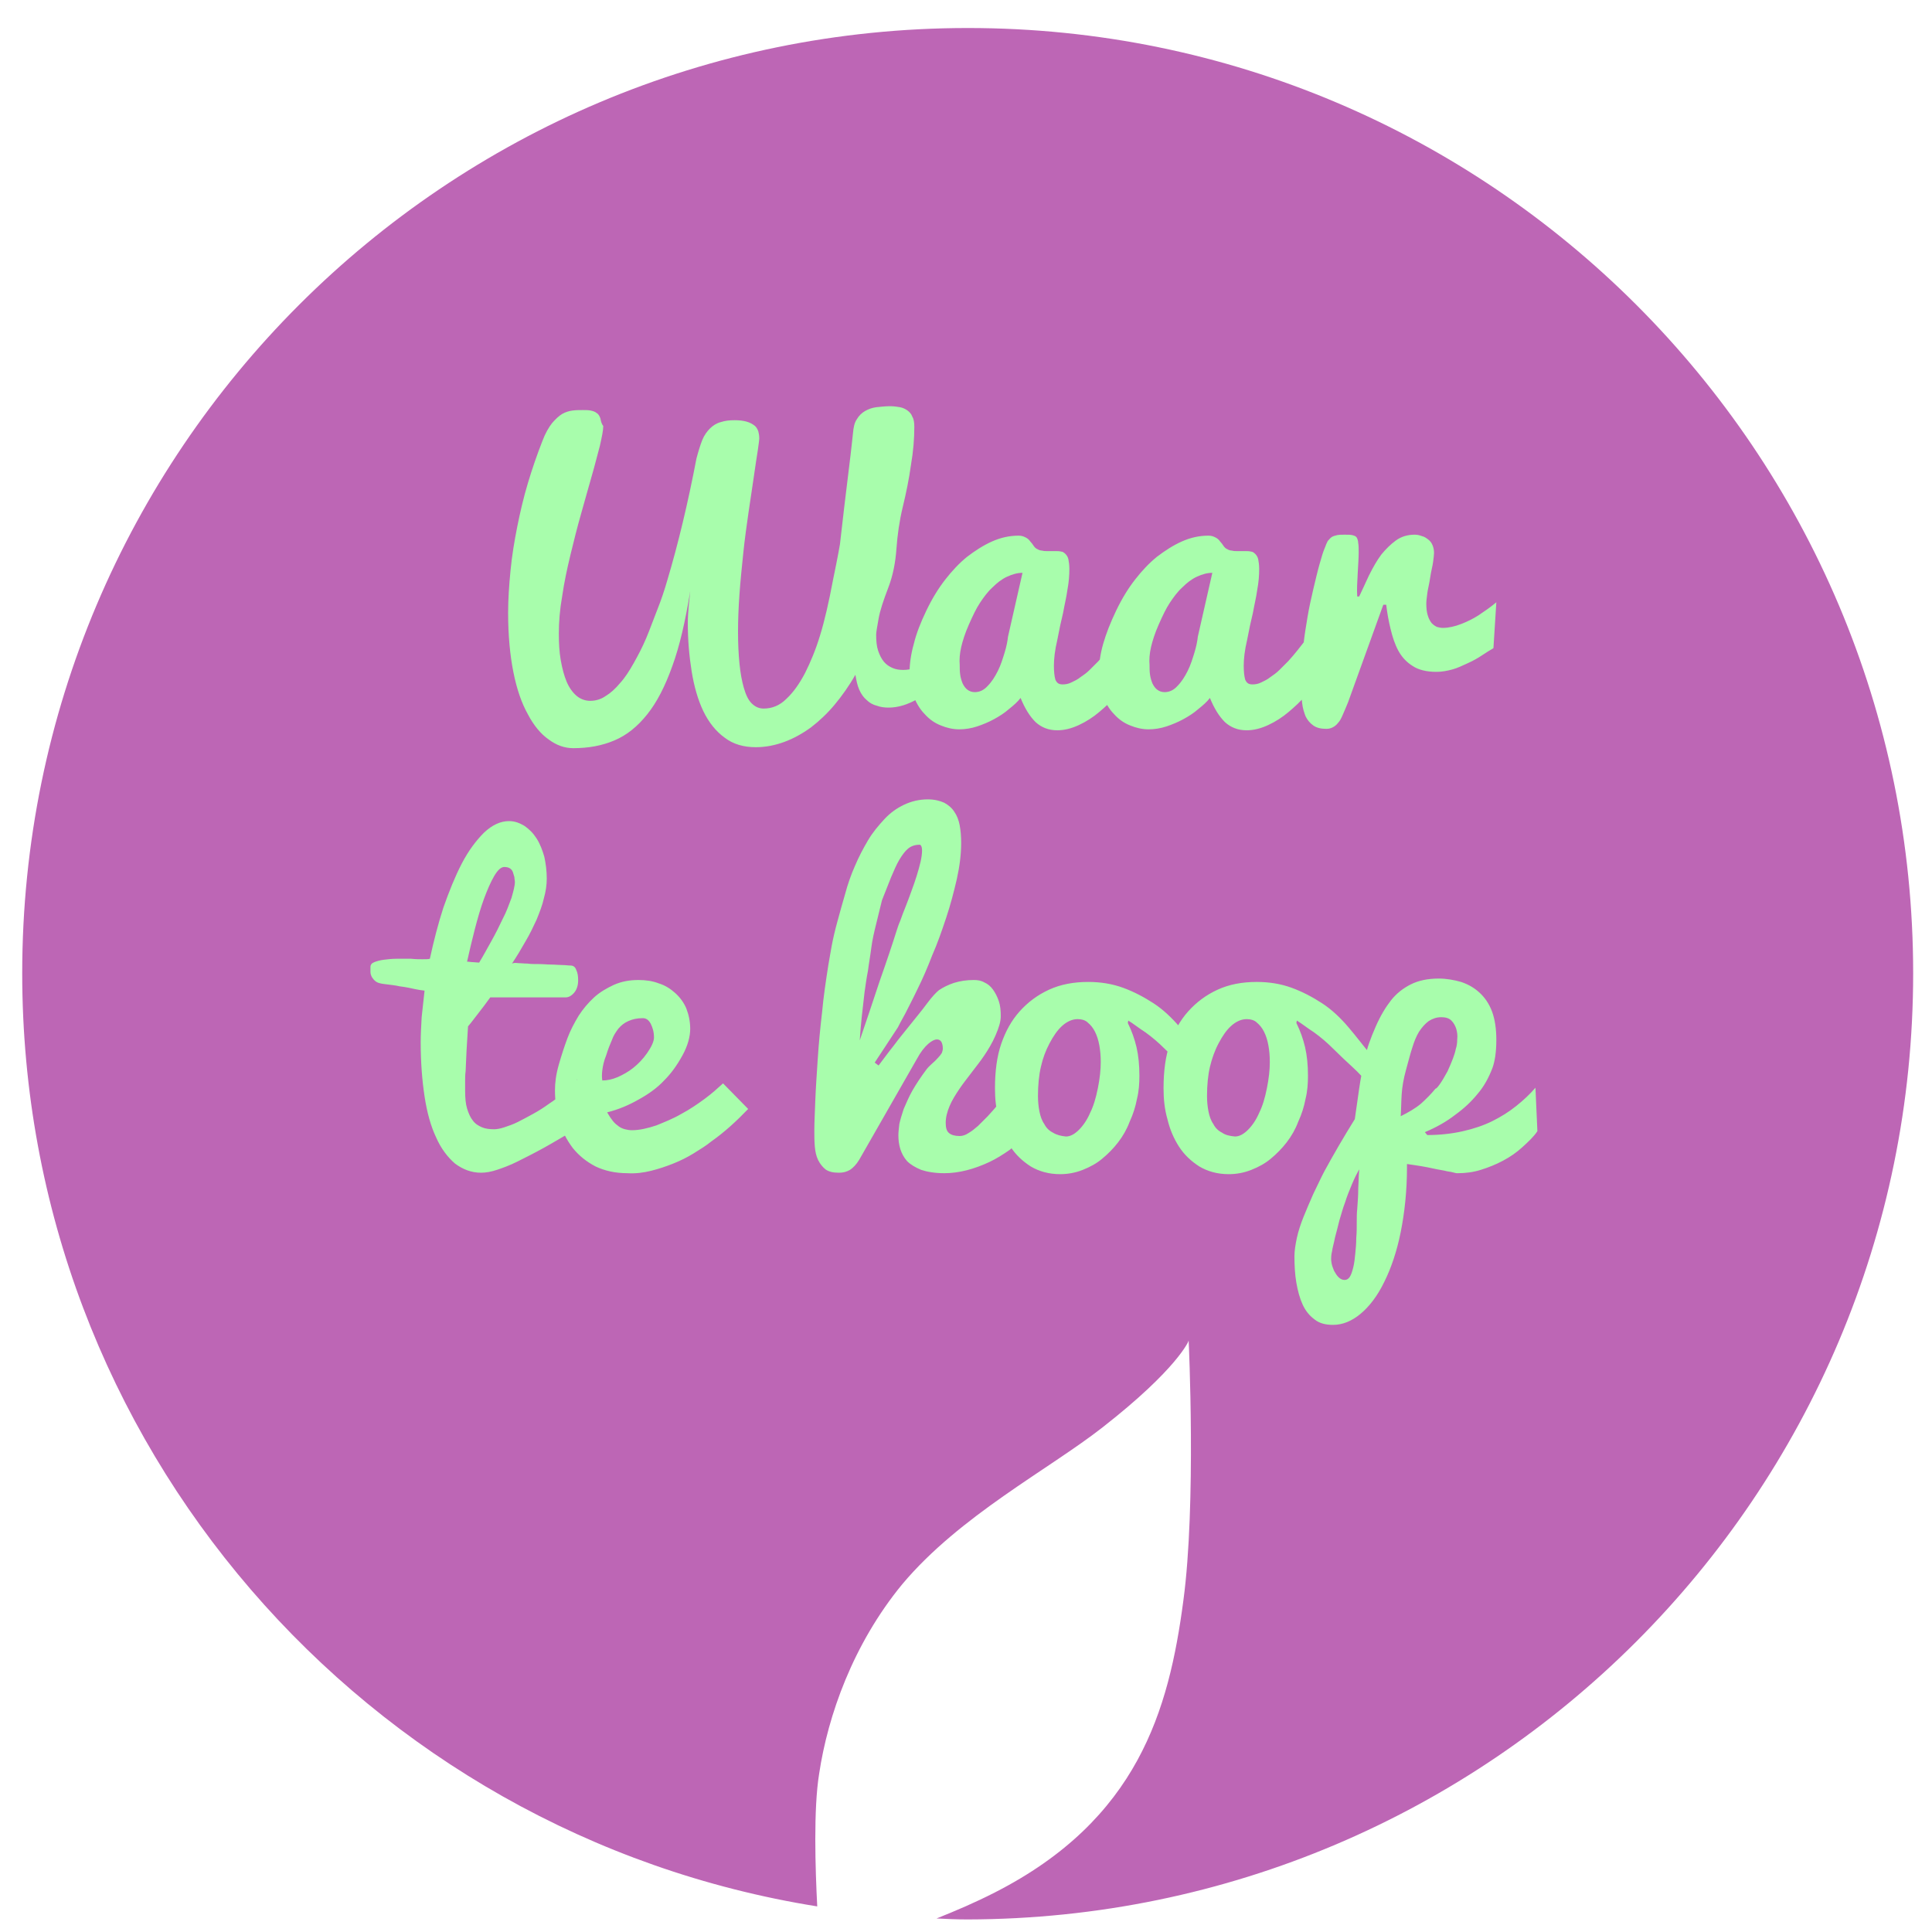 <?xml version="1.0" encoding="UTF-8"?>
<svg xmlns="http://www.w3.org/2000/svg" xmlns:xlink="http://www.w3.org/1999/xlink" version="1.1" id="Ebene_1" x="0px" y="0px" viewBox="0 0 400 400" style="enable-background:new 0 0 400 400;" xml:space="preserve">
<style type="text/css">
	.st0{clip-path:url(#SVGID_00000121262647421069996730000016528950991330726048_);}
	.st1{clip-path:url(#SVGID_00000161626351216746715470000015085879361334356408_);fill:#BD66B5;}
	.st2{clip-path:url(#SVGID_00000161626351216746715470000015085879361334356408_);fill:#A8FDAC;}
	.st3{clip-path:url(#SVGID_00000000908778930387114340000005031784467028771977_);}
	.st4{clip-path:url(#SVGID_00000098920054325137531940000000566584956162980755_);fill:#BD66B5;}
	.st5{clip-path:url(#SVGID_00000098920054325137531940000000566584956162980755_);fill:#A8FDAC;}
	.st6{clip-path:url(#SVGID_00000156547603062085560080000003978155317228594361_);}
	.st7{clip-path:url(#SVGID_00000116918750628154641080000007627298281296461994_);fill:#BD66B5;}
	.st8{clip-path:url(#SVGID_00000116918750628154641080000007627298281296461994_);fill:#A8FDAC;}
	.st9{clip-path:url(#SVGID_00000097490389855885585060000011876241464596104122_);}
	.st10{clip-path:url(#SVGID_00000117676690841616138030000001577911455099521451_);fill:#BD66B5;}
	.st11{clip-path:url(#SVGID_00000117676690841616138030000001577911455099521451_);fill:#A8FDAC;}
	.st12{clip-path:url(#SVGID_00000148637557371366564590000014389248291155837835_);}
	.st13{clip-path:url(#SVGID_00000161623052573361907270000004745907013884018858_);fill:#BD66B5;}
	.st14{clip-path:url(#SVGID_00000161623052573361907270000004745907013884018858_);fill:#A8FDAC;}
	.st15{clip-path:url(#SVGID_00000105385776247986384040000011695080559464088967_);}
	.st16{clip-path:url(#SVGID_00000180329624759675073370000012006457661391609271_);fill:#BD66B5;}
	.st17{clip-path:url(#SVGID_00000180329624759675073370000012006457661391609271_);fill:#A8FDAC;}
	.st18{clip-path:url(#SVGID_00000050648265819782607450000006555355071775276441_);}
	.st19{clip-path:url(#SVGID_00000129928648142527147410000012950443096190219162_);fill:#BD66B5;}
	.st20{clip-path:url(#SVGID_00000129928648142527147410000012950443096190219162_);fill:#A8FDAC;}
	.st21{clip-path:url(#SVGID_00000178925092765245803330000001205331416386983296_);}
	.st22{clip-path:url(#SVGID_00000028320299031854915630000012212723494386543745_);fill:#BD66B5;}
	.st23{clip-path:url(#SVGID_00000028320299031854915630000012212723494386543745_);fill:#A8FDAC;}
	.st24{clip-path:url(#SVGID_00000171708243897352843780000002283422977326086021_);}
	.st25{clip-path:url(#SVGID_00000150078102961268131660000012823194793296933254_);fill:#BD66B5;}
	.st26{clip-path:url(#SVGID_00000150078102961268131660000012823194793296933254_);fill:#A8FDAC;}
</style>
<g>
	<g>
		<defs>
			<rect id="SVGID_00000176761372968360047350000005628989760565333923_" width="400" height="400"></rect>
		</defs>
		<clipPath id="SVGID_00000172400203291244620730000007765385489492675727_">
			<use xlink:href="#SVGID_00000176761372968360047350000005628989760565333923_" style="overflow:visible;"></use>
		</clipPath>
		<g style="clip-path:url(#SVGID_00000172400203291244620730000007765385489492675727_);">
			<defs>
				<rect id="SVGID_00000000187062966400819670000013294575331315768983_" width="400" height="400"></rect>
			</defs>
			<clipPath id="SVGID_00000023981236873939672560000012928346319620038059_">
				<use xlink:href="#SVGID_00000000187062966400819670000013294575331315768983_" style="overflow:visible;"></use>
			</clipPath>
			<path style="clip-path:url(#SVGID_00000023981236873939672560000012928346319620038059_);fill:#BD66B5;" d="M245.9,277.9     c0.1-0.4,0.1-0.4,0.1-0.4S246,277.7,245.9,277.9 M396.1,201.5c0-108.1-87.6-195.7-195.7-195.7C92.2,5.8,4.6,93.4,4.6,201.5     c0,97.5,71.3,178.3,164.6,193.2c-0.4-7.7-0.8-20.2,0.4-27.5c1.8-12,7-26.8,17.2-39.2c11.9-14.2,30.4-23.8,41.5-32.5     c15.6-12.2,17.8-17.9,17.8-17.9s1.6,33.8-1.1,53.8c-3,22.7-9.4,45.3-39,60.4c-4.1,2.1-8.1,3.8-12.1,5.4c2.1,0.1,4.2,0.2,6.4,0.2     C308.4,397.2,396.1,309.6,396.1,201.5"></path>
			<path style="clip-path:url(#SVGID_00000023981236873939672560000012928346319620038059_);fill:#A8FDAC;" d="M275.8,259     c0.1-0.8,0.4-1.7,0.6-2.8c0.3-1.1,0.6-2.3,0.9-3.5c0.4-1.3,0.7-2.5,1.2-3.8c0.4-1.3,0.9-2.5,1.4-3.7c0.5-1.2,1-2.2,1.5-3.1     c0,0.6-0.1,1.2-0.1,2c0,0.7-0.1,1.5-0.1,2.5c0,1-0.1,2.2-0.2,3.7c-0.1,0.8-0.1,1.8-0.1,2.8c0,1,0,2.1-0.1,3.2     c0,1.1-0.1,2.2-0.2,3.2s-0.2,2-0.4,2.8s-0.4,1.5-0.7,2c-0.3,0.5-0.7,0.7-1.1,0.7c-0.5,0-0.9-0.2-1.3-0.6     c-0.4-0.4-0.6-0.8-0.9-1.3c-0.2-0.5-0.4-1-0.5-1.5c-0.1-0.5-0.1-0.8-0.1-1C275.6,260.4,275.6,259.8,275.8,259 M290.2,226.6     c0.1-1.6,0.4-3.3,0.9-5.1s0.9-3.4,1.3-4.6c0.4-1.3,0.8-2.3,1.4-3.3c0.6-0.9,1.2-1.6,2-2.2c0.8-0.5,1.6-0.8,2.6-0.8     c0.9,0,1.6,0.2,2.1,0.7c0.5,0.5,0.8,1.1,1,1.7c0.2,0.7,0.3,1.4,0.2,2.2c0,0.8-0.1,1.4-0.3,2c-0.2,1.1-0.8,2.6-1.7,4.6     c-1.3,2.4-2.2,3.6-2.5,3.6c-0.9,1.1-1.9,2.1-3,3.1c-1.2,1-2.6,1.8-4.2,2.6C290.1,229.7,290.1,228.1,290.2,226.6 M295,234.4     c2.4-1,4.5-2.2,6.3-3.6c1.8-1.3,3.3-2.7,4.6-4.3c1.3-1.5,2.3-3.3,3.1-5.4c0.5-1.4,0.8-3.3,0.8-5.8c0-2.3-0.3-4.3-0.9-5.9     c-0.6-1.6-1.5-2.9-2.6-3.9c-1.1-1-2.3-1.7-3.8-2.2c-1.4-0.4-3-0.7-4.6-0.7c-2.3,0-4.2,0.4-5.8,1.2c-1.6,0.8-3,1.9-4.1,3.3     c-1.1,1.4-2.2,3.2-3.2,5.5c-1,2.3-1.8,4.4-2.2,6.5c-0.5,2.1-0.9,4.2-1.2,6.3c-0.3,2.1-0.6,4.2-0.9,6.3c-2.3,3.7-4.4,7.3-6.3,10.8     c-0.8,1.5-1.5,3.1-2.3,4.7c-0.7,1.6-1.4,3.2-2,4.7c-0.6,1.5-1.1,3-1.4,4.4c-0.3,1.4-0.5,2.7-0.5,3.8c0,1.9,0.1,3.8,0.4,5.5     c0.3,1.7,0.7,3.2,1.3,4.5c0.6,1.3,1.4,2.3,2.5,3.1c1,0.8,2.3,1.1,3.8,1.1c2,0,3.9-0.8,5.7-2.3c1.8-1.5,3.5-3.7,4.9-6.6     c1.4-2.8,2.6-6.3,3.4-10.3c0.8-4,1.3-8.5,1.3-13.4v-0.7c2.2,0.3,4,0.6,5.3,0.9s2.3,0.4,3,0.6c0.7,0.1,1.2,0.2,1.5,0.3     c0.3,0.1,0.5,0.1,0.7,0.1c1.6,0,3.2-0.2,4.8-0.7c1.6-0.5,3.1-1.1,4.6-1.9c1.5-0.8,2.8-1.7,4-2.8c1.2-1.1,2.3-2.1,3.1-3.3l-0.4-9     c-1.2,1.4-2.5,2.6-4,3.8c-1.5,1.2-3.1,2.2-4.9,3.1c-1.8,0.9-3.9,1.6-6.1,2.1c-2.2,0.5-4.7,0.8-7.4,0.8L295,234.4z M253,234.5     c-0.8-0.4-1.4-1-1.8-1.8c-0.5-0.7-0.8-1.6-1-2.6c-0.2-1-0.3-2.1-0.3-3.2c0-2.2,0.2-4.3,0.6-6s1-3.4,1.8-4.9     c0.8-1.5,1.6-2.7,2.6-3.6c1-0.9,2.1-1.4,3.2-1.4c0.8,0,1.6,0.2,2.1,0.7c0.6,0.5,1.1,1.1,1.5,1.9c0.4,0.8,0.7,1.7,0.9,2.8     c0.2,1.1,0.3,2.2,0.3,3.5c0,1.6-0.2,3.4-0.6,5.4c-0.4,2-0.9,3.7-1.6,5.1c-0.6,1.4-1.4,2.6-2.3,3.5c-0.9,0.9-1.8,1.4-2.7,1.4     C254.6,235.2,253.7,235,253,234.5 M268.5,211.3c1,0.6,2.1,1.5,3.5,2.4c1.4,1,2.7,2.1,4.1,3.5c1.4,1.4,2.7,2.6,4,3.8     c1.2,1.1,2.2,2.2,3,3.2l0.8-5.7c-1.5-1.8-3-3.8-4.7-5.8c-1.7-2-3.5-3.7-5.5-5c-2-1.3-4.1-2.4-6.3-3.2c-2.2-0.8-4.6-1.2-7.2-1.2     c-3,0-5.7,0.5-8.1,1.6c-2.4,1.1-4.4,2.6-6.1,4.5c-1.7,1.9-2.9,4.1-3.8,6.7c-0.9,2.6-1.3,5.7-1.3,9.2c0,2.2,0.2,4.3,0.8,6.4     c0.5,2.1,1.3,4,2.4,5.7c1.1,1.7,2.5,3,4.2,4.1c1.7,1,3.7,1.6,6.1,1.6c1.6,0,3.2-0.3,4.7-0.9c1.5-0.6,2.8-1.3,4-2.3     c1.2-1,2.3-2.1,3.3-3.4c1-1.3,1.8-2.7,2.4-4.3c0.7-1.5,1.2-3.1,1.5-4.7c0.4-1.6,0.5-3.2,0.5-4.8c0-2.2-0.2-4.2-0.6-5.9     c-0.4-1.7-1-3.4-1.8-5L268.5,211.3z M218,234.5c-0.8-0.4-1.4-1-1.8-1.8c-0.5-0.7-0.8-1.6-1-2.6c-0.2-1-0.3-2.1-0.3-3.2     c0-2.2,0.2-4.3,0.6-6c0.4-1.8,1-3.4,1.8-4.9c0.8-1.5,1.6-2.7,2.6-3.6c1-0.9,2.1-1.4,3.2-1.4c0.8,0,1.6,0.2,2.1,0.7     c0.6,0.5,1.1,1.1,1.5,1.9c0.4,0.8,0.7,1.7,0.9,2.8c0.2,1.1,0.3,2.2,0.3,3.5c0,1.6-0.2,3.4-0.6,5.4s-0.9,3.7-1.6,5.1     c-0.6,1.4-1.4,2.6-2.3,3.5c-0.9,0.9-1.8,1.4-2.7,1.4C219.7,235.2,218.8,235,218,234.5 M233.6,211.3c1,0.6,2.1,1.5,3.5,2.4     c1.4,1,2.7,2.1,4.1,3.5c1.4,1.4,2.7,2.6,4,3.8c1.2,1.1,2.2,2.2,3,3.2l0.8-5.7c-1.5-1.8-3-3.8-4.7-5.8c-1.7-2-3.5-3.7-5.5-5     c-2-1.3-4.1-2.4-6.3-3.2c-2.2-0.8-4.6-1.2-7.2-1.2c-3,0-5.7,0.5-8.1,1.6c-2.4,1.1-4.4,2.6-6.1,4.5c-1.7,1.9-2.9,4.1-3.8,6.7     c-0.9,2.6-1.3,5.7-1.3,9.2c0,2.2,0.2,4.3,0.8,6.4c0.5,2.1,1.3,4,2.4,5.7c1.1,1.7,2.5,3,4.2,4.1c1.7,1,3.7,1.6,6.1,1.6     c1.6,0,3.2-0.3,4.7-0.9s2.8-1.3,4-2.3c1.2-1,2.3-2.1,3.3-3.4c1-1.3,1.8-2.7,2.4-4.3c0.7-1.5,1.2-3.1,1.5-4.7     c0.4-1.6,0.5-3.2,0.5-4.8c0-2.2-0.2-4.2-0.6-5.9c-0.4-1.7-1-3.4-1.8-5L233.6,211.3z M190.9,176.1c0,0.6-0.1,1.4-0.3,2.3     c-0.2,0.9-0.5,1.9-0.8,2.9c-0.3,1-0.7,2.1-1.1,3.2c-0.4,1.1-0.8,2.2-1.2,3.2c-0.4,1-0.8,2-1.1,2.9c-0.4,0.9-0.6,1.6-0.8,2.2     c-0.4,1.3-0.9,2.8-1.5,4.6c-0.6,1.8-1.3,3.8-2,5.8c-0.7,2.1-1.4,4.2-2.1,6.3c-0.7,2.1-1.4,4.1-2,5.9c0.2-3.3,0.6-6.6,1-10     c0.2-1.4,0.4-2.9,0.7-4.4c0.2-1.6,0.5-3.2,0.7-4.8c0.2-1.6,0.6-3.3,1-4.9c0.4-1.7,0.8-3.3,1.2-4.9c0.7-1.8,1.3-3.3,1.9-4.8     c0.6-1.4,1.1-2.6,1.7-3.6c0.6-1,1.2-1.8,1.8-2.3c0.6-0.5,1.4-0.8,2.3-0.8C190.6,174.8,190.9,175.2,190.9,176.1 M181.1,220     l4.8-7.3c0.2-0.4,0.7-1.4,1.5-2.8c0.7-1.4,1.6-3.1,2.6-5.2c1-2,2-4.3,3-6.9c1.1-2.5,2-5.1,2.9-7.8c0.9-2.7,1.6-5.4,2.2-8     c0.6-2.7,0.9-5.2,0.9-7.5c0-1.3-0.1-2.5-0.3-3.6c-0.2-1.1-0.6-2.1-1.1-2.8c-0.5-0.8-1.2-1.4-2.1-1.9c-0.9-0.4-2-0.7-3.4-0.7     c-1.8,0-3.4,0.4-4.9,1.1c-1.5,0.7-2.9,1.7-4.1,3c-1.2,1.3-2.4,2.7-3.4,4.4c-1,1.7-1.9,3.4-2.7,5.3c-0.8,1.8-1.5,3.8-2,5.7     c-0.6,2-1.1,3.9-1.6,5.7c-0.5,1.8-0.9,3.5-1.2,5.1c-0.3,1.6-0.5,2.9-0.7,4c-0.5,3.2-1,6.5-1.3,9.8c-0.4,3.4-0.7,6.6-0.9,9.7     c-0.2,3.1-0.4,5.9-0.5,8.5c-0.1,2.6-0.2,4.7-0.2,6.2c0,1.2,0,2.3,0.1,3.4c0.1,1.1,0.3,2,0.7,2.8c0.4,0.8,0.9,1.4,1.5,1.9     c0.7,0.5,1.6,0.7,2.8,0.7c0.9,0,1.6-0.2,2.3-0.6c0.6-0.4,1.3-1.1,1.9-2.1l11.9-20.8c0.8-1.5,1.6-2.5,2.4-3.2     c0.7-0.6,1.3-0.9,1.8-0.9c0.4,0,0.7,0.2,0.9,0.5c0.2,0.4,0.3,0.8,0.3,1.4c0,0.3-0.1,0.6-0.2,0.9c-0.2,0.3-0.4,0.6-0.7,0.9     c-0.3,0.3-0.6,0.7-1.1,1.1c-0.4,0.4-0.9,0.8-1.3,1.3c-1.2,1.6-2.2,3.1-3,4.5c-0.8,1.4-1.3,2.7-1.8,3.8c-0.4,1.2-0.7,2.2-0.9,3.1     c-0.1,0.9-0.2,1.7-0.2,2.3c0,1,0.1,1.9,0.4,2.9c0.3,0.9,0.7,1.7,1.4,2.5c0.7,0.7,1.7,1.3,2.9,1.8c1.2,0.4,2.8,0.7,4.8,0.7     c1.5,0,3-0.2,4.6-0.6c1.6-0.4,3.2-1,4.7-1.7c1.5-0.7,2.9-1.6,4.2-2.5c1.3-1,2.3-2,3.2-3.2l-2.4-10.1c-0.5,0.5-1,1.1-1.5,1.8     c-0.6,0.7-1.2,1.4-1.8,2.2c-0.6,0.8-1.3,1.5-2,2.3c-0.7,0.7-1.4,1.4-2,2c-0.7,0.6-1.3,1.1-2,1.5c-0.6,0.4-1.2,0.6-1.8,0.6     c-1,0-1.7-0.2-2.2-0.6c-0.5-0.4-0.7-1.1-0.7-2.1c0-1.2,0.3-2.3,0.8-3.5c0.5-1.2,1.2-2.3,2-3.5c0.8-1.2,1.7-2.3,2.6-3.5     c0.9-1.2,1.8-2.3,2.6-3.5c0.8-1.2,1.6-2.5,2.3-4.1s1.1-2.9,1.1-4c0-1.2-0.1-2.2-0.4-3.1c-0.3-0.9-0.7-1.7-1.2-2.4     s-1.1-1.2-1.8-1.5c-0.7-0.4-1.4-0.5-2.2-0.5c-1.5,0-2.8,0.2-4.1,0.6c-1.2,0.4-2.2,0.9-3.1,1.5c-0.5,0.4-1.4,1.3-2.5,2.8     s-2.3,2.9-3.4,4.3c-1.1,1.4-2.3,2.8-3.4,4.3c-1.2,1.5-2.2,2.9-3.2,4.2L181.1,220z M124.7,221.6c0.1-0.8,0.3-1.9,0.8-3.1     c0.4-1.3,0.8-2.3,1.2-3.2c0.3-0.9,0.8-1.6,1.3-2.3c0.6-0.7,1.2-1.2,2.1-1.6s1.8-0.6,3-0.6c0.7,0,1.2,0.4,1.6,1.1     c0.4,0.8,0.7,1.7,0.7,2.9c0,0.8-0.5,1.9-1.4,3.2c-0.9,1.3-1.9,2.3-2.9,3.1c-1,0.8-2.1,1.4-3.2,1.9c-1.2,0.5-2.2,0.7-3.2,0.7     C124.6,223.1,124.6,222.4,124.7,221.6 M134.8,242.4c1.6-0.4,3.1-0.9,4.6-1.5c1.5-0.6,2.9-1.3,4.2-2.1c1.3-0.8,2.6-1.6,3.7-2.5     c2.7-1.9,5.2-4.2,7.6-6.7l-5.2-5.3c-1.1,1-2.3,2.1-3.8,3.2c-1.5,1.1-3.1,2.2-4.8,3.1c-1.7,1-3.5,1.7-5.2,2.4     c-1.8,0.6-3.5,1-5.1,1c-0.5,0-1-0.1-1.4-0.2c-0.4-0.1-0.9-0.3-1.3-0.6c-0.4-0.3-0.8-0.6-1.2-1.1c-0.4-0.5-0.8-1.1-1.2-1.8     c2.4-0.6,4.5-1.5,6.6-2.7c2-1.1,3.8-2.4,5.2-3.9c1.5-1.5,2.7-3.2,3.8-5.2c1.1-2,1.6-3.9,1.6-5.5c0-1.5-0.3-2.9-0.8-4.2     c-0.5-1.2-1.3-2.3-2.3-3.2c-1-0.9-2.1-1.6-3.4-2c-1.3-0.5-2.7-0.7-4.2-0.7c-1.9,0-3.5,0.3-5.1,1c-1.5,0.7-2.9,1.5-4.1,2.6     c-1.2,1.1-2.3,2.4-3.2,3.8c-0.9,1.5-1.7,3-2.3,4.6c-0.6,1.6-1.2,3.4-1.8,5.5c-0.6,2.1-0.8,3.8-0.8,5.3c0,2.3,0.3,4.5,0.9,6.5     c0.6,2.1,1.6,3.9,2.8,5.5c1.3,1.6,2.8,2.8,4.7,3.8c1.9,0.9,4.1,1.4,6.6,1.4C131.6,243,133.2,242.8,134.8,242.4 M105.9,185.9     c-0.5,1.3-1,2.8-1.8,4.3c-0.7,1.5-1.5,3.1-2.4,4.7c-0.9,1.6-1.7,3.1-2.5,4.4c-0.4,0-0.9-0.1-1.3-0.1c-0.4,0-0.8-0.1-1.2-0.1     c0.5-2.2,1-4.4,1.6-6.7c0.6-2.3,1.2-4.4,1.9-6.3c0.7-1.9,1.4-3.5,2.1-4.7c0.7-1.2,1.4-1.9,2.1-1.9c0.5,0,0.9,0.1,1.2,0.3     c0.3,0.2,0.5,0.5,0.6,0.8c0.1,0.3,0.2,0.7,0.3,1c0,0.4,0.1,0.7,0.1,1C106.6,183.4,106.3,184.5,105.9,185.9 M119.5,223.5     c-0.8,0.9-1.7,1.8-2.7,2.6c-1,0.9-2,1.7-3.1,2.4c-1.1,0.8-2.2,1.5-3.3,2.1c-1.1,0.6-2.2,1.2-3.2,1.7c-1,0.5-1.9,0.8-2.8,1.1     c-0.9,0.3-1.6,0.4-2.1,0.4c-0.9,0-1.8-0.1-2.5-0.4c-0.7-0.3-1.4-0.7-1.9-1.4c-0.5-0.6-0.9-1.5-1.2-2.5c-0.3-1-0.4-2.2-0.4-3.7     c0-0.6,0-1.2,0-1.9c0-0.7,0-1.4,0.1-2.1c0-0.7,0.1-1.5,0.1-2.2c0-0.7,0.1-1.5,0.1-2.2c0.1-1.6,0.2-3.3,0.3-4.9     c0.7-0.8,1.4-1.8,2.2-2.8c0.8-1,1.6-2.1,2.4-3.2h15.6c0.6,0,1.2-0.3,1.8-1c0.5-0.6,0.8-1.5,0.8-2.5c0-0.9-0.1-1.6-0.4-2.2     c-0.2-0.6-0.6-0.9-1.2-0.9c-0.5,0-1-0.1-1.7-0.1c-0.7,0-1.5-0.1-2.3-0.1c-0.8,0-1.6-0.1-2.5-0.1c-0.9,0-1.7,0-2.4-0.1     c-0.7,0-1.4-0.1-2-0.1c-0.6-0.1-1,0-1.2,0.1c1-1.5,1.9-3,2.8-4.6c0.9-1.5,1.6-3,2.3-4.5c0.6-1.5,1.2-3,1.5-4.4     c0.4-1.4,0.6-2.8,0.6-4.1c0-1.6-0.2-3.1-0.5-4.5c-0.4-1.4-0.9-2.7-1.6-3.8c-0.7-1.1-1.5-1.9-2.5-2.6c-1-0.6-2-1-3.2-1     c-1.8,0-3.5,0.8-5.2,2.4c-1.6,1.6-3.2,3.7-4.6,6.4c-1.4,2.7-2.6,5.7-3.8,9.1c-1.1,3.4-2,6.9-2.8,10.6c-0.3,0.1-0.8,0.1-1.5,0.1     c-0.7,0-1.5,0-2.4-0.1c-0.9,0-1.9,0-2.9,0c-1,0-1.9,0.1-2.7,0.2c-0.8,0.1-1.5,0.3-2,0.5c-0.5,0.2-0.8,0.5-0.8,1c0,0.3,0,0.6,0,1     c0,0.4,0.1,0.7,0.3,1.1c0.2,0.3,0.4,0.6,0.8,0.9c0.4,0.3,0.9,0.4,1.5,0.5c1.5,0.2,2.6,0.3,3.4,0.5c0.8,0.1,1.4,0.2,1.9,0.3     c0.5,0.1,1,0.2,1.4,0.3c0.4,0.1,1.1,0.2,1.9,0.3c-0.2,1.8-0.4,3.6-0.6,5.5c-0.1,1.8-0.2,3.6-0.2,5.2c0,4.2,0.3,7.9,0.8,11.2     c0.5,3.3,1.3,6.2,2.4,8.5c1,2.3,2.4,4.1,3.9,5.4c1.6,1.2,3.4,1.9,5.4,1.9c1,0,2.1-0.2,3.3-0.6c1.2-0.4,2.6-0.9,4.2-1.7     c1.6-0.8,3.4-1.7,5.4-2.8c2-1.1,4.3-2.5,6.9-4V223.5z"></path>
			<path style="clip-path:url(#SVGID_00000023981236873939672560000012928346319620038059_);fill:#A8FDAC;" d="M269.6,145.6     c0.1,1,0.4,1.9,0.7,2.7c0.4,0.8,0.9,1.4,1.6,1.9c0.7,0.5,1.6,0.7,2.7,0.7c0.5,0,0.9-0.1,1.3-0.3c0.4-0.2,0.8-0.5,1.1-0.9     c0.4-0.4,0.7-1,1-1.7c0.3-0.7,0.7-1.6,1.1-2.6l7.3-20.2h0.6c0.2,1.7,0.5,3.4,0.9,5c0.4,1.7,0.9,3.2,1.6,4.5     c0.7,1.3,1.7,2.4,3,3.2c1.2,0.8,2.9,1.2,4.9,1.2c1.1,0,2.2-0.2,3.3-0.5c1.1-0.3,2.1-0.8,3.2-1.3s2-1,2.9-1.6     c0.9-0.6,1.7-1.1,2.4-1.5l0.6-9.5c-1.2,1-2.5,1.9-3.7,2.7c-1.1,0.7-2.3,1.3-3.6,1.8c-1.3,0.5-2.6,0.8-3.8,0.8     c-0.4,0-0.8-0.1-1.2-0.2c-0.4-0.2-0.7-0.4-1.1-0.8c-0.3-0.4-0.6-0.9-0.8-1.6c-0.2-0.6-0.3-1.5-0.3-2.4c0-0.6,0.1-1.3,0.2-2.1     c0.1-0.9,0.4-1.9,0.6-3.3s0.5-2.4,0.6-3.2c0.1-0.8,0.2-1.5,0.2-1.9c0-0.6-0.1-1.1-0.3-1.6s-0.5-0.9-0.9-1.2     c-0.4-0.3-0.8-0.6-1.3-0.7c-0.5-0.2-1-0.3-1.5-0.3c-1.5,0-2.8,0.4-3.9,1.2c-1.1,0.8-2.1,1.8-3,2.9c-0.9,1.2-1.7,2.6-2.6,4.4     c-0.8,1.8-1.5,3.2-2,4.3h-0.4c-0.1-1.4,0-3,0.1-4.8c0.1-1.8,0.2-3.3,0.2-4.3c0-0.8,0-1.5-0.1-2c0-0.5-0.2-0.9-0.3-1.1     c-0.2-0.3-0.5-0.4-0.9-0.5c-0.4-0.1-0.9-0.1-1.6-0.1c-0.6,0-1.1,0-1.6,0.1c-0.4,0.1-0.8,0.2-1.1,0.4c-0.3,0.2-0.5,0.5-0.8,0.8     c-0.2,0.4-0.4,0.8-0.6,1.4c-0.4,0.9-0.7,2-1.1,3.4c-0.4,1.4-0.8,3.1-1.3,5.2c-0.5,2.1-0.9,4-1.2,5.8c-0.3,1.8-0.6,3.6-0.8,5.4     c-0.2,1.8-0.4,3.4-0.5,5c-0.1,1.6-0.2,3-0.2,4.2C269.4,143.6,269.5,144.6,269.6,145.6 M238.3,134c0.3-1.3,0.8-2.9,1.6-4.7     c0.8-1.8,1.5-3.3,2.3-4.5c0.8-1.2,1.6-2.3,2.6-3.2c0.9-0.9,1.9-1.7,3-2.2c1.1-0.5,2.1-0.8,3.2-0.8l-3,13.2     c-0.1,0.9-0.3,2-0.7,3.3c-0.4,1.3-0.8,2.6-1.4,3.8c-0.6,1.2-1.3,2.3-2.1,3.1c-0.8,0.9-1.7,1.3-2.7,1.3c-0.6,0-1.1-0.2-1.5-0.5     c-0.4-0.3-0.7-0.7-1-1.3c-0.2-0.5-0.4-1.1-0.5-1.8c-0.1-0.7-0.1-1.3-0.1-2C237.9,136.6,238,135.3,238.3,134 M270.7,132     c-1.4,1.8-2.7,3.5-4,4.9c-0.6,0.6-1.2,1.2-1.8,1.8c-0.6,0.6-1.3,1.1-1.9,1.5c-0.6,0.5-1.3,0.8-1.9,1.1c-0.6,0.3-1.2,0.4-1.8,0.4     c-0.8,0-1.2-0.3-1.5-1c-0.2-0.7-0.3-1.7-0.3-2.9c0-1.4,0.2-3.2,0.7-5.3c0.4-2.1,0.8-4,1.2-5.6c0.3-1.7,0.7-3.3,0.9-4.8     c0.3-1.6,0.4-3,0.4-4.3c0-0.8-0.1-1.5-0.2-2c-0.1-0.5-0.4-0.9-0.6-1.1c-0.3-0.3-0.6-0.5-0.9-0.5c-0.4-0.1-0.7-0.1-1.1-0.1     c-0.3,0-0.6,0-0.9,0c-0.3,0-0.6,0-0.9,0c-0.4,0-0.7,0-1-0.1c-0.3,0-0.7-0.1-1-0.3c-0.3-0.1-0.6-0.4-0.8-0.7     c-0.2-0.3-0.4-0.6-0.7-0.9c-0.2-0.3-0.5-0.6-0.9-0.8c-0.4-0.2-0.8-0.4-1.5-0.4c-1.9,0-3.7,0.4-5.5,1.2c-1.8,0.8-3.5,1.9-5.2,3.2     c-1.6,1.3-3.1,2.9-4.5,4.7c-1.4,1.8-2.7,3.9-3.9,6.4c-1.2,2.5-2.1,4.8-2.7,6.9c-0.6,2.1-0.9,4.2-0.9,6.2c0,1.8,0.3,3.4,0.9,4.8     c0.6,1.4,1.3,2.6,2.3,3.6c0.9,1,2,1.8,3.3,2.3c1.2,0.5,2.5,0.8,3.8,0.8c1.2,0,2.5-0.2,3.7-0.6c1.2-0.4,2.4-0.9,3.5-1.5     c1.1-0.6,2.2-1.3,3.1-2.1c1-0.8,1.8-1.5,2.4-2.3c0.9,2.2,1.9,3.8,3.1,5c1.2,1.1,2.7,1.7,4.5,1.7c1.5,0,3-0.4,4.5-1.1     c1.5-0.7,2.9-1.6,4.2-2.7c1.3-1.1,2.5-2.2,3.5-3.4c1-1.2,1.9-2.2,2.5-3.1L270.7,132z M199,134c0.3-1.3,0.8-2.9,1.6-4.7     c0.8-1.8,1.5-3.3,2.3-4.5c0.8-1.2,1.6-2.3,2.6-3.2c0.9-0.9,1.9-1.7,3-2.2s2.1-0.8,3.2-0.8l-3,13.2c-0.1,0.9-0.3,2-0.7,3.3     c-0.4,1.3-0.8,2.6-1.4,3.8s-1.3,2.3-2.1,3.1c-0.8,0.9-1.7,1.3-2.7,1.3c-0.6,0-1.1-0.2-1.5-0.5c-0.4-0.3-0.7-0.7-1-1.3     c-0.2-0.5-0.4-1.1-0.5-1.8c-0.1-0.7-0.1-1.3-0.1-2C198.6,136.6,198.7,135.3,199,134 M231.4,132c-1.4,1.8-2.7,3.5-4,4.9     c-0.6,0.6-1.2,1.2-1.8,1.8c-0.6,0.6-1.3,1.1-1.9,1.5c-0.6,0.5-1.3,0.8-1.9,1.1c-0.6,0.3-1.2,0.4-1.8,0.4c-0.8,0-1.2-0.3-1.5-1     c-0.2-0.7-0.3-1.7-0.3-2.9c0-1.4,0.2-3.2,0.7-5.3c0.4-2.1,0.8-4,1.2-5.6c0.3-1.7,0.7-3.3,0.9-4.8c0.3-1.6,0.4-3,0.4-4.3     c0-0.8-0.1-1.5-0.2-2c-0.1-0.5-0.4-0.9-0.6-1.1c-0.3-0.3-0.6-0.5-0.9-0.5c-0.4-0.1-0.7-0.1-1.1-0.1c-0.3,0-0.6,0-0.9,0     c-0.3,0-0.6,0-0.9,0c-0.4,0-0.7,0-1-0.1c-0.3,0-0.7-0.1-1-0.3c-0.3-0.1-0.6-0.4-0.8-0.7c-0.2-0.3-0.4-0.6-0.7-0.9     c-0.2-0.3-0.5-0.6-0.9-0.8c-0.4-0.2-0.8-0.4-1.5-0.4c-1.9,0-3.7,0.4-5.5,1.2c-1.8,0.8-3.5,1.9-5.2,3.2c-1.6,1.3-3.1,2.9-4.5,4.7     c-1.4,1.8-2.7,3.9-3.9,6.4c-1.2,2.5-2.1,4.8-2.6,6.9c-0.6,2.1-0.9,4.2-0.9,6.2c0,1.8,0.3,3.4,0.9,4.8c0.6,1.4,1.3,2.6,2.3,3.6     c0.9,1,2,1.8,3.3,2.3c1.2,0.5,2.5,0.8,3.8,0.8c1.2,0,2.5-0.2,3.7-0.6c1.2-0.4,2.4-0.9,3.5-1.5c1.1-0.6,2.2-1.3,3.1-2.1     c1-0.8,1.8-1.5,2.4-2.3c0.9,2.2,1.9,3.8,3.1,5c1.2,1.1,2.7,1.7,4.5,1.7c1.5,0,3-0.4,4.5-1.1c1.5-0.7,2.9-1.6,4.2-2.7     c1.3-1.1,2.5-2.2,3.5-3.4c1-1.2,1.9-2.2,2.5-3.1L231.4,132z M124.3,86.6c-0.2-0.5-0.4-0.9-0.8-1.1c-0.3-0.3-0.8-0.4-1.2-0.5     c-0.5-0.1-1-0.1-1.6-0.1c-0.7,0-1.5,0-2.2,0.1c-0.7,0.1-1.4,0.3-2.1,0.7c-0.7,0.4-1.4,1.1-2.1,1.9c-0.7,0.9-1.4,2.1-2,3.7     c-1.1,2.8-2.1,5.7-3,8.7c-0.9,3-1.6,6-2.2,9c-0.6,3-1.1,6-1.4,9.1c-0.3,3-0.5,6-0.5,8.8c0,4.7,0.4,8.8,1.1,12.3     c0.7,3.5,1.7,6.4,3,8.7c1.2,2.3,2.7,4.1,4.3,5.2c1.6,1.2,3.3,1.8,5.1,1.8c3.1,0,5.9-0.5,8.5-1.6c2.6-1.1,4.8-2.9,6.8-5.4     c2-2.5,3.7-5.8,5.2-10c1.5-4.1,2.7-9.3,3.7-15.5c-0.1,0.9-0.2,1.9-0.3,3c-0.1,1.1-0.2,2.4-0.2,3.6c0,3.5,0.3,6.9,0.8,10     c0.5,3.1,1.3,5.9,2.4,8.2c1.1,2.3,2.6,4.2,4.4,5.5c1.8,1.4,4,2,6.5,2c2,0,4-0.4,5.9-1.1c1.9-0.7,3.7-1.7,5.5-3     c1.7-1.3,3.4-2.9,4.9-4.7c1.5-1.8,3-3.9,4.3-6.2c0.2,1.2,0.4,2.2,0.8,3.1c0.4,0.9,0.9,1.6,1.5,2.1c0.6,0.6,1.3,1,2.1,1.2     c0.8,0.3,1.6,0.4,2.5,0.4c1.9,0,3.9-0.6,6-1.8c2.1-1.2,4.2-2.9,6.2-5l-0.7-8.3c-0.4,1.1-1,2.1-1.6,3c-0.6,0.9-1.3,1.7-2.1,2.3     c-0.8,0.6-1.5,1.2-2.4,1.5c-0.8,0.4-1.6,0.5-2.4,0.5c-0.8,0-1.5-0.1-2.2-0.4c-0.7-0.3-1.3-0.7-1.8-1.3c-0.5-0.6-0.9-1.4-1.2-2.3     c-0.3-0.9-0.4-2-0.4-3.3c0-0.5,0.2-1.6,0.5-3.3c0.3-1.7,1-3.8,2-6.4c1-2.6,1.5-5.3,1.7-8.1c0.2-2.8,0.6-5.7,1.3-8.6     c0.7-2.9,1.3-5.8,1.7-8.7c0.5-2.9,0.7-5.5,0.7-7.9c0-0.9-0.1-1.6-0.4-2.1c-0.2-0.6-0.6-1-1-1.3c-0.4-0.3-1-0.6-1.6-0.7     c-0.6-0.1-1.3-0.2-2-0.2c-0.9,0-1.9,0.1-2.8,0.2c-0.9,0.1-1.7,0.4-2.4,0.8c-0.7,0.4-1.3,1-1.7,1.7c-0.5,0.7-0.7,1.7-0.8,2.9     c-0.1,1.1-0.3,2.6-0.5,4.5c-0.2,1.9-0.7,5.5-1.3,10.7c-0.6,5.2-0.9,7.8-0.9,7.8c0,0-0.4,2.4-1.4,7.2c-0.9,4.8-1.8,8.7-2.7,11.6     c-0.9,3-2,5.6-3.1,7.8c-1.2,2.3-2.5,4.1-3.9,5.4c-1.4,1.4-3,2-4.7,2c-1,0-1.8-0.4-2.5-1.1c-0.7-0.7-1.2-1.8-1.6-3.2     c-0.4-1.4-0.7-3-0.9-5c-0.2-2-0.3-4.2-0.3-6.6c0-2.4,0.1-5,0.3-7.8c0.2-2.8,0.5-5.7,0.8-8.6c0.3-2.9,0.7-5.7,1.1-8.5     c0.4-2.8,0.8-5.2,1.1-7.4c0.3-2.2,0.6-4,0.8-5.3c0.2-1.4,0.3-2.2,0.3-2.4c0-0.6-0.1-1.1-0.2-1.5c-0.2-0.5-0.4-0.9-0.8-1.2     c-0.4-0.3-0.9-0.6-1.6-0.8c-0.7-0.2-1.5-0.3-2.5-0.3c-1.1,0-2,0.1-2.9,0.4c-0.8,0.2-1.6,0.7-2.2,1.3c-0.6,0.6-1.2,1.4-1.6,2.4     c-0.4,1-0.8,2.3-1.2,3.8c-1.8,9.4-3.8,17.7-6,25.1c-0.6,2.1-1.3,4.2-2.1,6.2s-1.5,4-2.3,5.9c-0.8,1.9-1.7,3.6-2.6,5.2     s-1.8,3-2.8,4.1c-1,1.2-2,2.1-3,2.7c-1,0.7-2.1,1-3.2,1s-2.1-0.4-2.9-1.1c-0.8-0.7-1.5-1.7-2-2.9c-0.5-1.2-0.9-2.7-1.2-4.4     c-0.3-1.7-0.4-3.5-0.4-5.5c0-2.4,0.2-5,0.7-7.8c0.4-2.8,1-5.6,1.7-8.5c0.7-2.9,1.4-5.7,2.2-8.5c0.8-2.8,1.5-5.4,2.2-7.8     c0.7-2.4,1.2-4.5,1.7-6.3c0.4-1.8,0.7-3.2,0.7-4.1C124.5,87.7,124.4,87.1,124.3,86.6"></path>
		</g>
	</g>
</g>
</svg>
